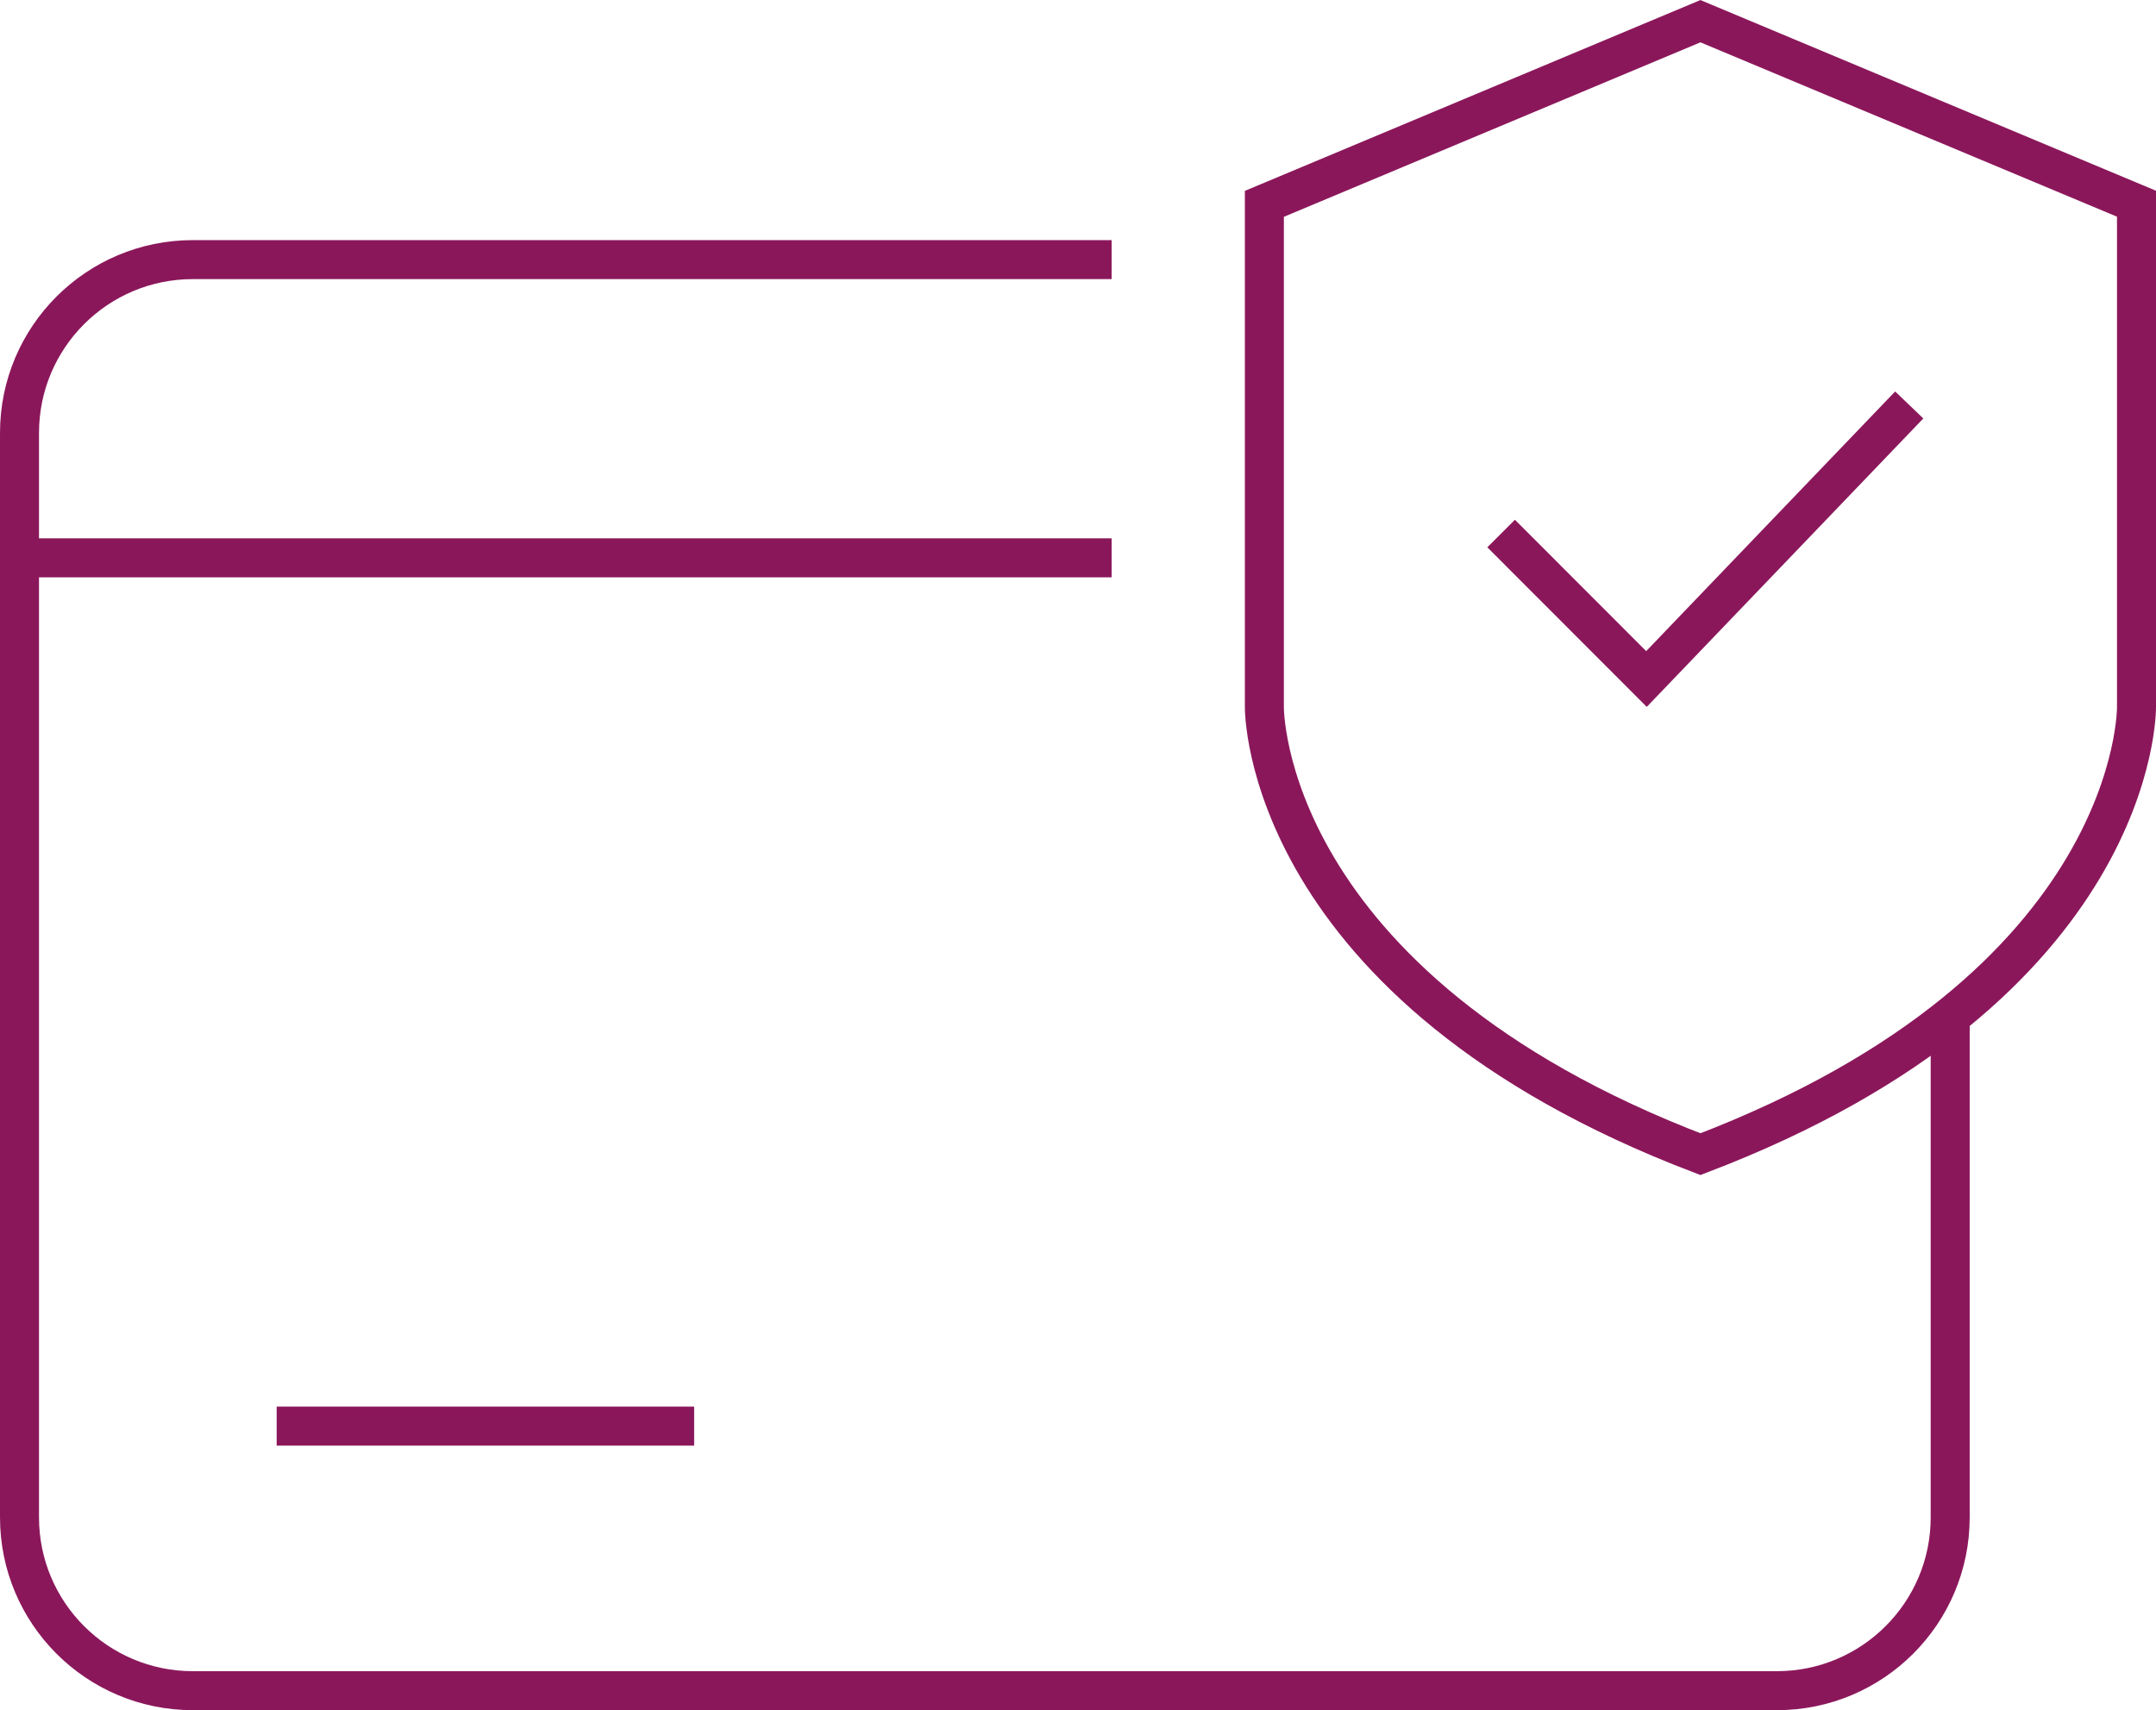 <?xml version="1.0" encoding="UTF-8"?>
<svg id="Layer_2" data-name="Layer 2" xmlns="http://www.w3.org/2000/svg" viewBox="0 0 165.83 131.56">
  <defs>
    <style>
      .cls-1 {
        fill: none;
        stroke: #8b175b;
        stroke-miterlimit: 10;
        stroke-width: 3px;
      }
    </style>
  </defs>
  <g id="Layer_1-2" data-name="Layer 1">
    <g>
      <path class="cls-1" d="m85.5,19.97H14.83c-7.36,0-13.33,5.97-13.33,13.33v83.42c0,7.36,5.97,13.33,13.33,13.33h121.84c7.36,0,13.33-5.97,13.33-13.33v-38.53"/>
      <line class="cls-1" x1="1.5" y1="42.91" x2="85.5" y2="42.91"/>
      <line class="cls-1" x1="21.28" y1="109.7" x2="53.39" y2="109.7"/>
      <path class="cls-1" d="m164.33,54.38V15.67L130.79,1.63l-33.54,14.05v38.7s-.29,21.5,33.54,34.4c33.83-12.9,33.54-34.4,33.54-34.4Z"/>
      <polyline class="cls-1" points="115.46 41.04 126.64 52.23 146.85 31.15"/>
    </g>
  </g>
</svg>